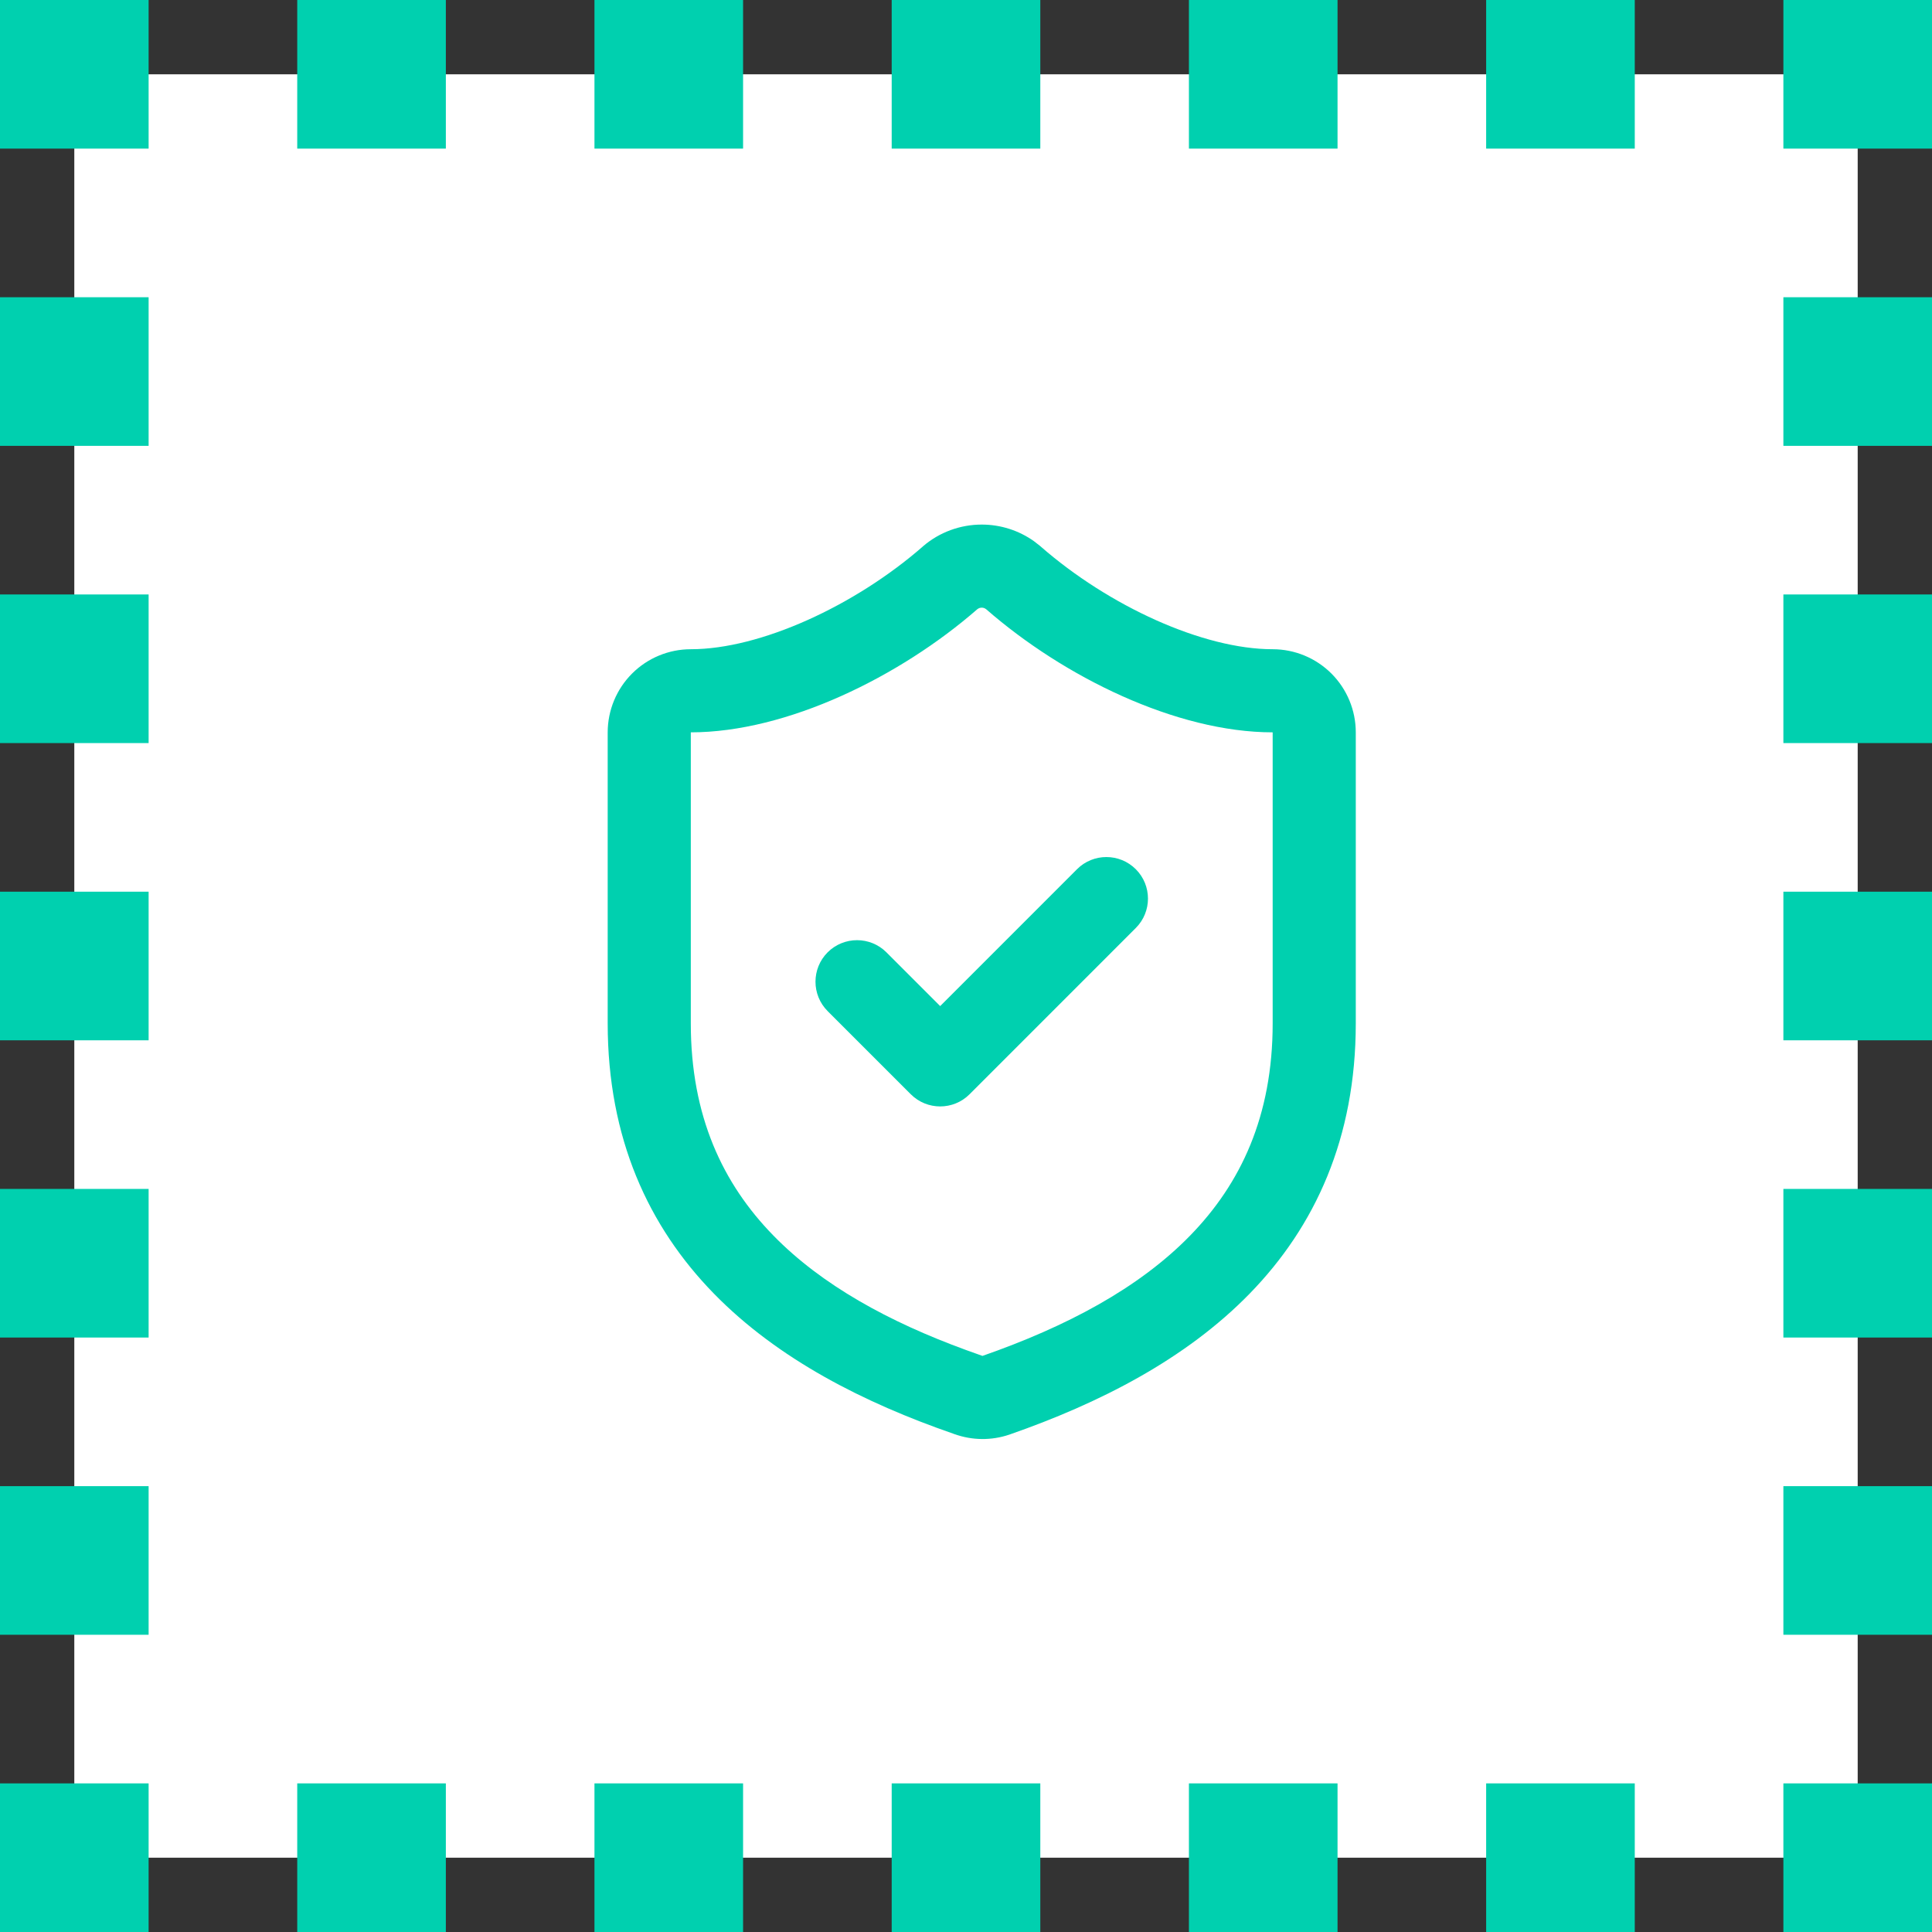 <svg width="52" height="52" viewBox="0 0 52 52" fill="none" xmlns="http://www.w3.org/2000/svg">
<rect x="0" y="0" width="52" height="52" fill="#333333" stroke="none"/>
<path d="M2 2H50V50H2V2Z" fill="white"/>
<path d="M4 48V52H0V48H4ZM12 48V52H8V48H12ZM20 48V52H16V48H20ZM28 48V52H24V48H28ZM36 48V52H32V48H36ZM44 48V52H40V48H44ZM52 48V52H48V48H52ZM4 40V44H0V40H4ZM52 40V44H48V40H52ZM4 32V36H0V32H4ZM52 32V36H48V32H52ZM4 24V28H0V24H4ZM52 24V28H48V24H52ZM4 16V20H0V16H4ZM52 16V20H48V16H52ZM4 8V12H0V8H4ZM52 8V12H48V8H52ZM4 0V4H0V0H4ZM12 0V4H8V0H12ZM20 0V4H16V0H20ZM28 0V4H24V0H28ZM36 0V4H32V0H36ZM44 0V4H40V0H44ZM52 0V4H48V0H52Z" fill="#00D0AF"/>
<path d="M34.254 19.711C31.659 19.711 28.628 18.217 26.547 16.401C26.512 16.372 26.469 16.355 26.424 16.355C26.378 16.355 26.334 16.372 26.3 16.401C24.231 18.205 21.188 19.711 18.593 19.711V27.543C18.593 30.044 19.455 31.861 20.815 33.254C22.119 34.59 23.925 35.578 26.001 36.336L26.42 36.486L26.444 36.494C28.687 35.711 30.644 34.681 32.032 33.256C33.392 31.861 34.254 30.044 34.254 27.543V19.711ZM28.988 23.395C29.425 22.958 30.133 22.959 30.57 23.395C31.007 23.832 31.007 24.54 30.57 24.977L26.096 29.452C25.659 29.889 24.951 29.889 24.514 29.452L22.276 27.214C21.84 26.777 21.84 26.069 22.276 25.632C22.713 25.196 23.422 25.196 23.858 25.632L25.305 27.079L28.988 23.395ZM36.491 27.543C36.491 30.634 35.396 33.011 33.635 34.818C31.904 36.594 29.579 37.772 27.172 38.611L27.163 38.614C26.684 38.776 26.165 38.77 25.689 38.599V38.6C25.681 38.597 25.672 38.594 25.664 38.591V38.59C23.26 37.758 20.942 36.587 19.215 34.818C17.451 33.012 16.357 30.634 16.356 27.543V19.711C16.357 19.118 16.592 18.549 17.012 18.129C17.431 17.71 18 17.474 18.593 17.474C20.468 17.474 23.014 16.302 24.838 14.709L24.847 14.7C25.286 14.324 25.846 14.119 26.424 14.119C26.93 14.119 27.421 14.276 27.83 14.567L28.001 14.7L28.01 14.709C29.844 16.312 32.378 17.474 34.254 17.474C34.847 17.474 35.416 17.71 35.836 18.129C36.255 18.549 36.491 19.118 36.491 19.711V27.543Z" fill="#00D0AF"/>
</svg>
